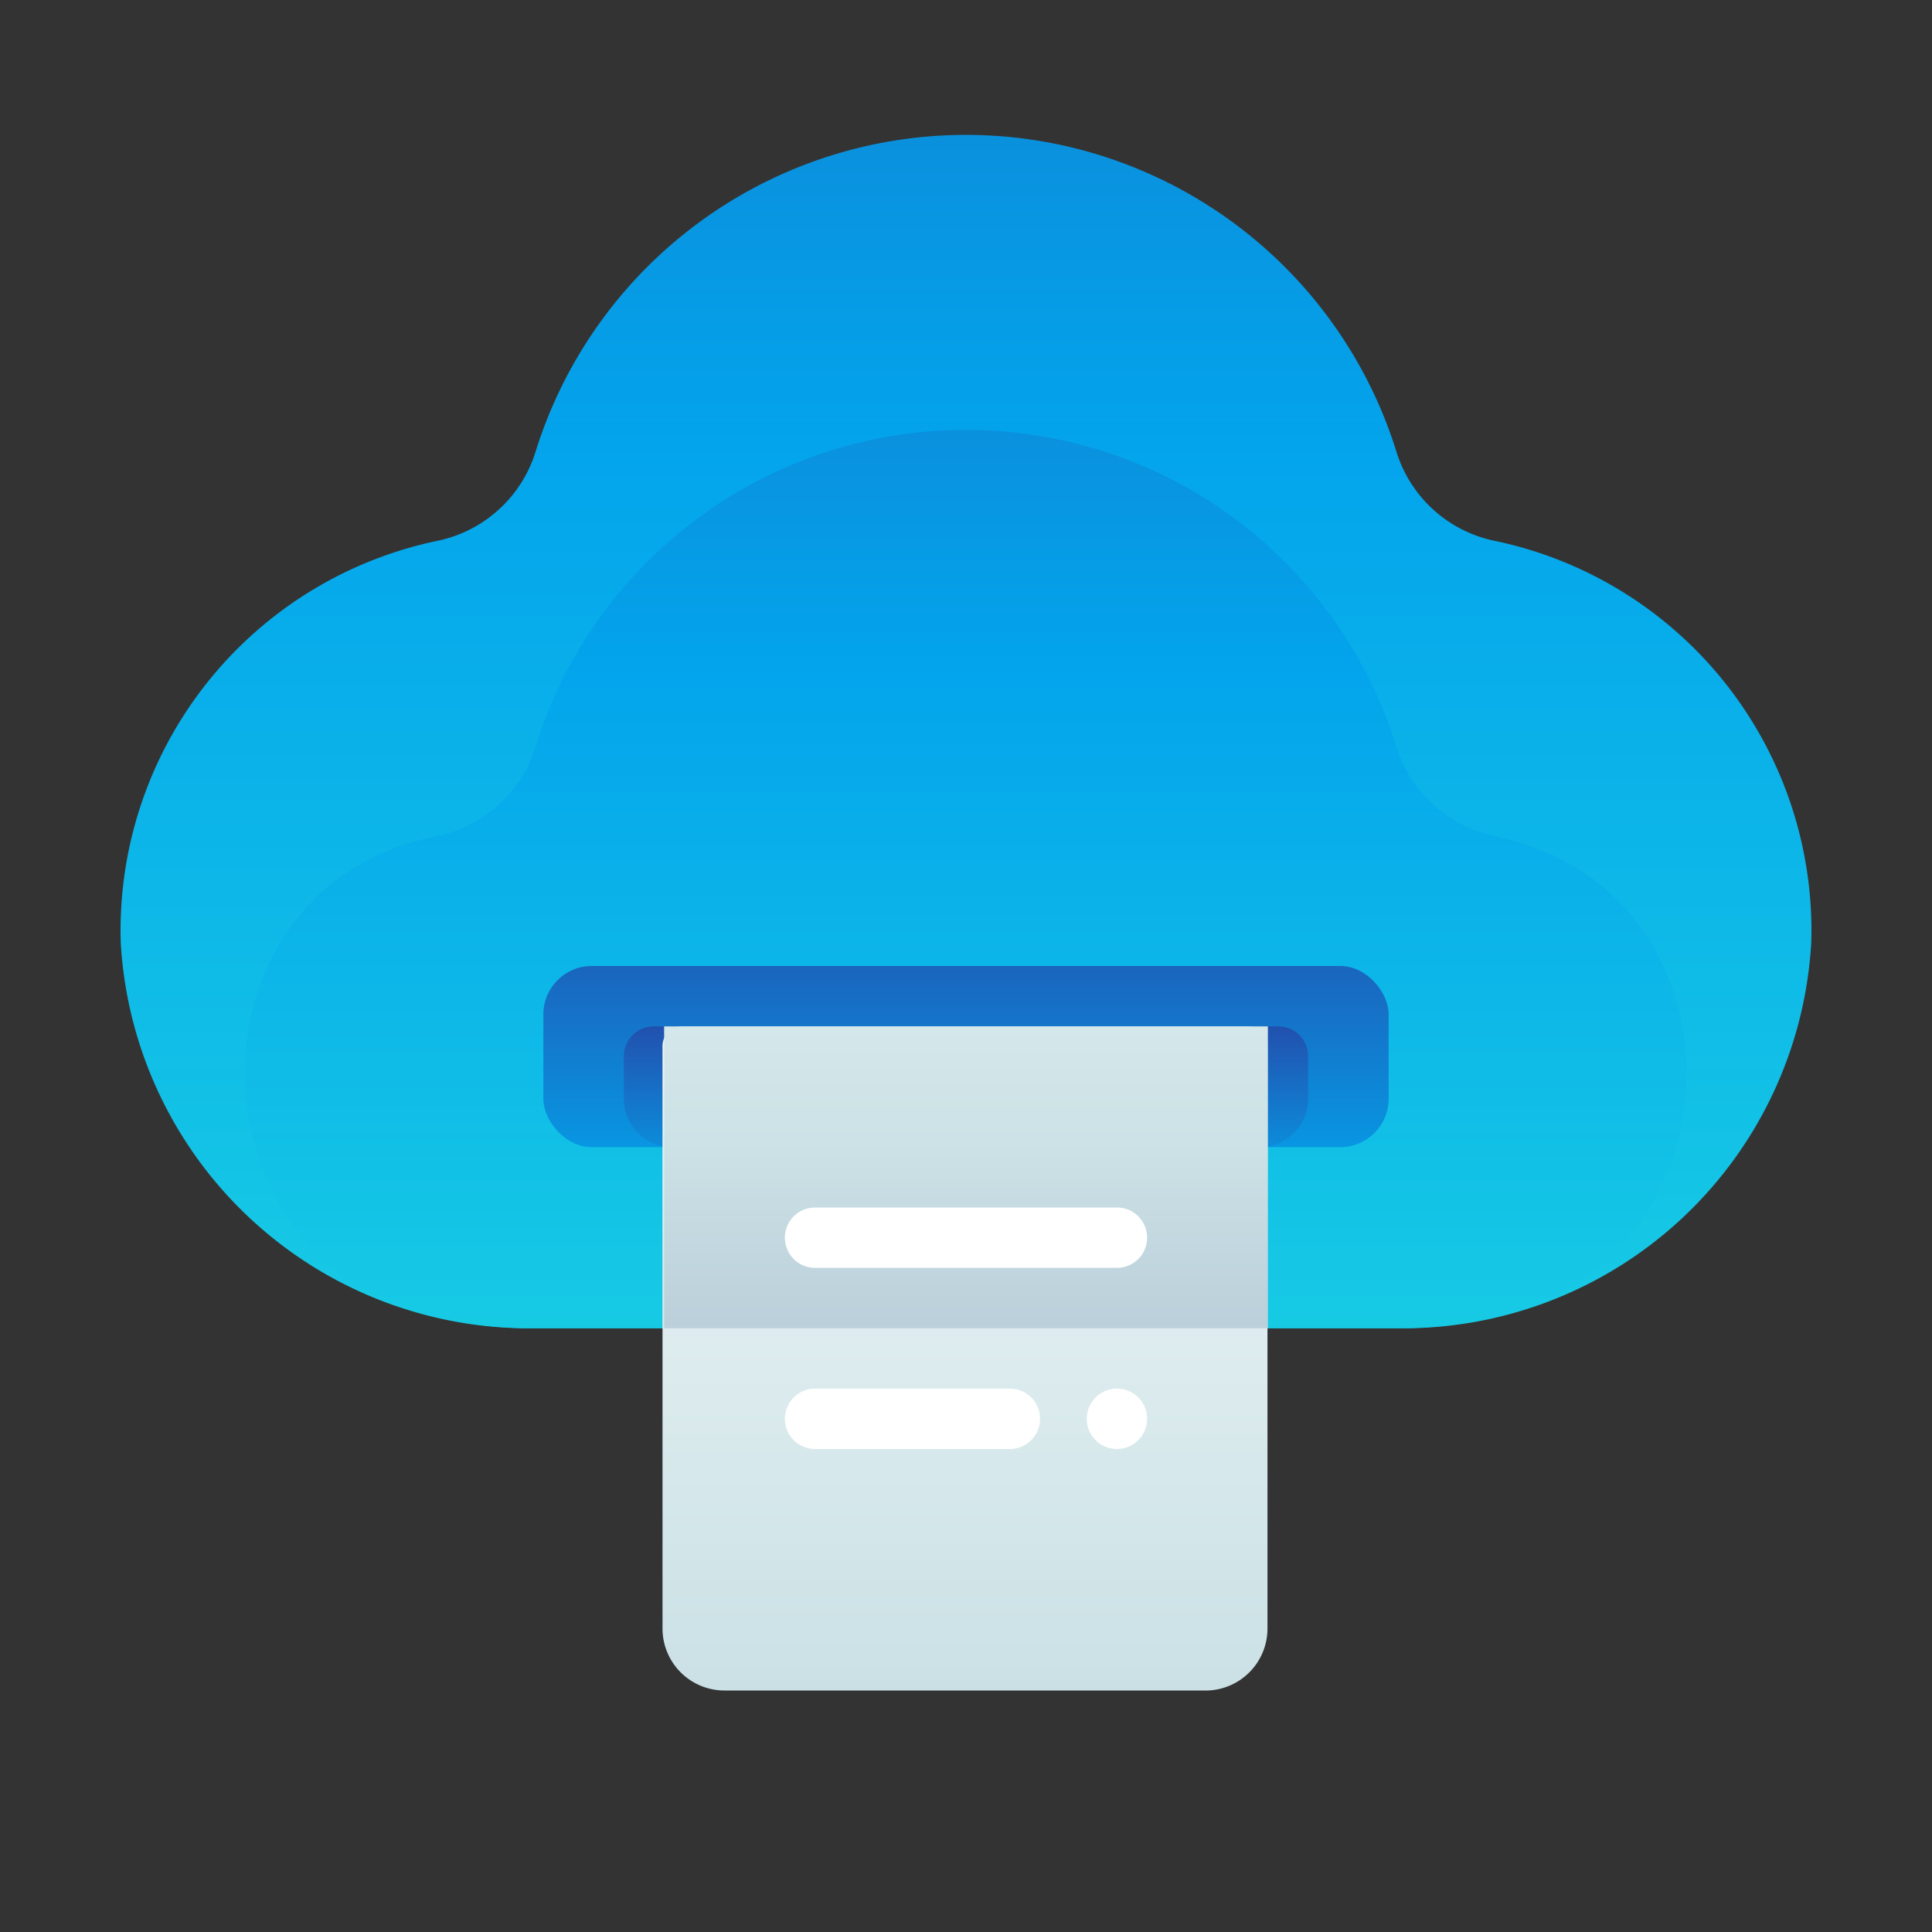 <svg id="ART" xmlns="http://www.w3.org/2000/svg" xmlns:xlink="http://www.w3.org/1999/xlink" viewBox="0 0 48 48"><rect x="0" y="0" width="48" height="48" fill="#333333" stroke="none"/><defs><style>.cls-1{fill:url(#linear-gradient);}.cls-2{fill:url(#linear-gradient-2);}.cls-3{fill:url(#linear-gradient-3);}.cls-4{fill:url(#linear-gradient-4);}.cls-5{fill:url(#linear-gradient-5);}.cls-6{fill:url(#linear-gradient-6);}.cls-7{fill:url(#linear-gradient-7);}.cls-8{fill:url(#linear-gradient-8);}.cls-9{fill:url(#linear-gradient-9);}</style><linearGradient id="linear-gradient" x1="24" y1="50.62" x2="24" y2="-25.56" gradientUnits="userSpaceOnUse"><stop offset="0" stop-color="#27e9de"/><stop offset="0.52" stop-color="#03a4ec"/><stop offset="1" stop-color="#2547a8"/></linearGradient><linearGradient id="linear-gradient-2" x1="24" y1="46.27" x2="24" y2="-11.09" xlink:href="#linear-gradient"/><linearGradient id="linear-gradient-3" x1="24" y1="38.96" x2="24" y2="21.27" xlink:href="#linear-gradient"/><linearGradient id="linear-gradient-4" x1="24" y1="34.78" x2="24" y2="25.04" xlink:href="#linear-gradient"/><linearGradient id="linear-gradient-5" x1="24" y1="18.25" x2="24" y2="62.48" gradientUnits="userSpaceOnUse"><stop offset="0" stop-color="#fff"/><stop offset="0.52" stop-color="#cce2e6"/><stop offset="1" stop-color="#8fa1bb"/></linearGradient><linearGradient id="linear-gradient-6" y1="11" x2="24" y2="44.44" xlink:href="#linear-gradient-5"/><linearGradient id="linear-gradient-7" y1="26.85" x2="24" y2="22.94" xlink:href="#linear-gradient-5"/><linearGradient id="linear-gradient-8" x1="22.67" y1="26.85" x2="22.67" y2="22.94" xlink:href="#linear-gradient-5"/><linearGradient id="linear-gradient-9" x1="27.75" y1="26.85" x2="27.75" y2="22.94" xlink:href="#linear-gradient-5"/></defs><title>cloud, print, printing, document, storage</title><path class="cls-1" d="M37.15,13.44a3.24,3.24,0,0,1-2.46-2.23,11.2,11.2,0,0,0-21.38,0,3.24,3.24,0,0,1-2.46,2.23A9.89,9.89,0,0,0,3,23.42,10.16,10.16,0,0,0,13.3,33H34.7A10.16,10.16,0,0,0,45,23.42,9.89,9.89,0,0,0,37.15,13.44Z"/><path class="cls-2" d="M37.15,20.77a3.23,3.23,0,0,1-2.45-2.2,11.2,11.2,0,0,0-21.4,0,3.23,3.23,0,0,1-2.45,2.2l-.23.05c-6.1,1.43-6,10.28,0,11.85A10.5,10.5,0,0,0,13.3,33H34.7a10.5,10.5,0,0,0,2.63-.33c6.06-1.57,6.14-10.42,0-11.85Z"/><rect class="cls-3" x="13.5" y="24" width="21" height="4.5" rx="1.2" ry="1.2"/><path class="cls-4" d="M15.5,26.24V27.3a1.2,1.2,0,0,0,1.2,1.2H31.3a1.2,1.2,0,0,0,1.2-1.2V26.24a.74.74,0,0,0-.74-.74H16.24A.74.74,0,0,0,15.5,26.24Z"/><path class="cls-5" d="M17,25.5H31a.49.49,0,0,1,.49.49V40.46A1.54,1.54,0,0,1,30,42H18a1.54,1.54,0,0,1-1.54-1.54V26A.49.49,0,0,1,17,25.5Z"/><polygon class="cls-6" points="31.5 33 31.5 25.5 16.5 25.5 16.5 25.5 16.5 33 31.5 33"/><path class="cls-7" d="M27.75,31.5h-7.5a.75.75,0,0,1-.75-.75h0a.75.75,0,0,1,.75-.75h7.5a.75.75,0,0,1,.75.75h0A.75.75,0,0,1,27.75,31.5Z"/><path class="cls-8" d="M25.09,36H20.25a.75.75,0,0,1-.75-.75h0a.75.75,0,0,1,.75-.75h4.84a.75.75,0,0,1,.75.75h0A.75.75,0,0,1,25.09,36Z"/><path class="cls-9" d="M27.75,36h0a.75.75,0,0,1-.75-.75h0a.75.75,0,0,1,.75-.75h0a.75.75,0,0,1,.75.75h0A.75.75,0,0,1,27.75,36Z"/></svg>